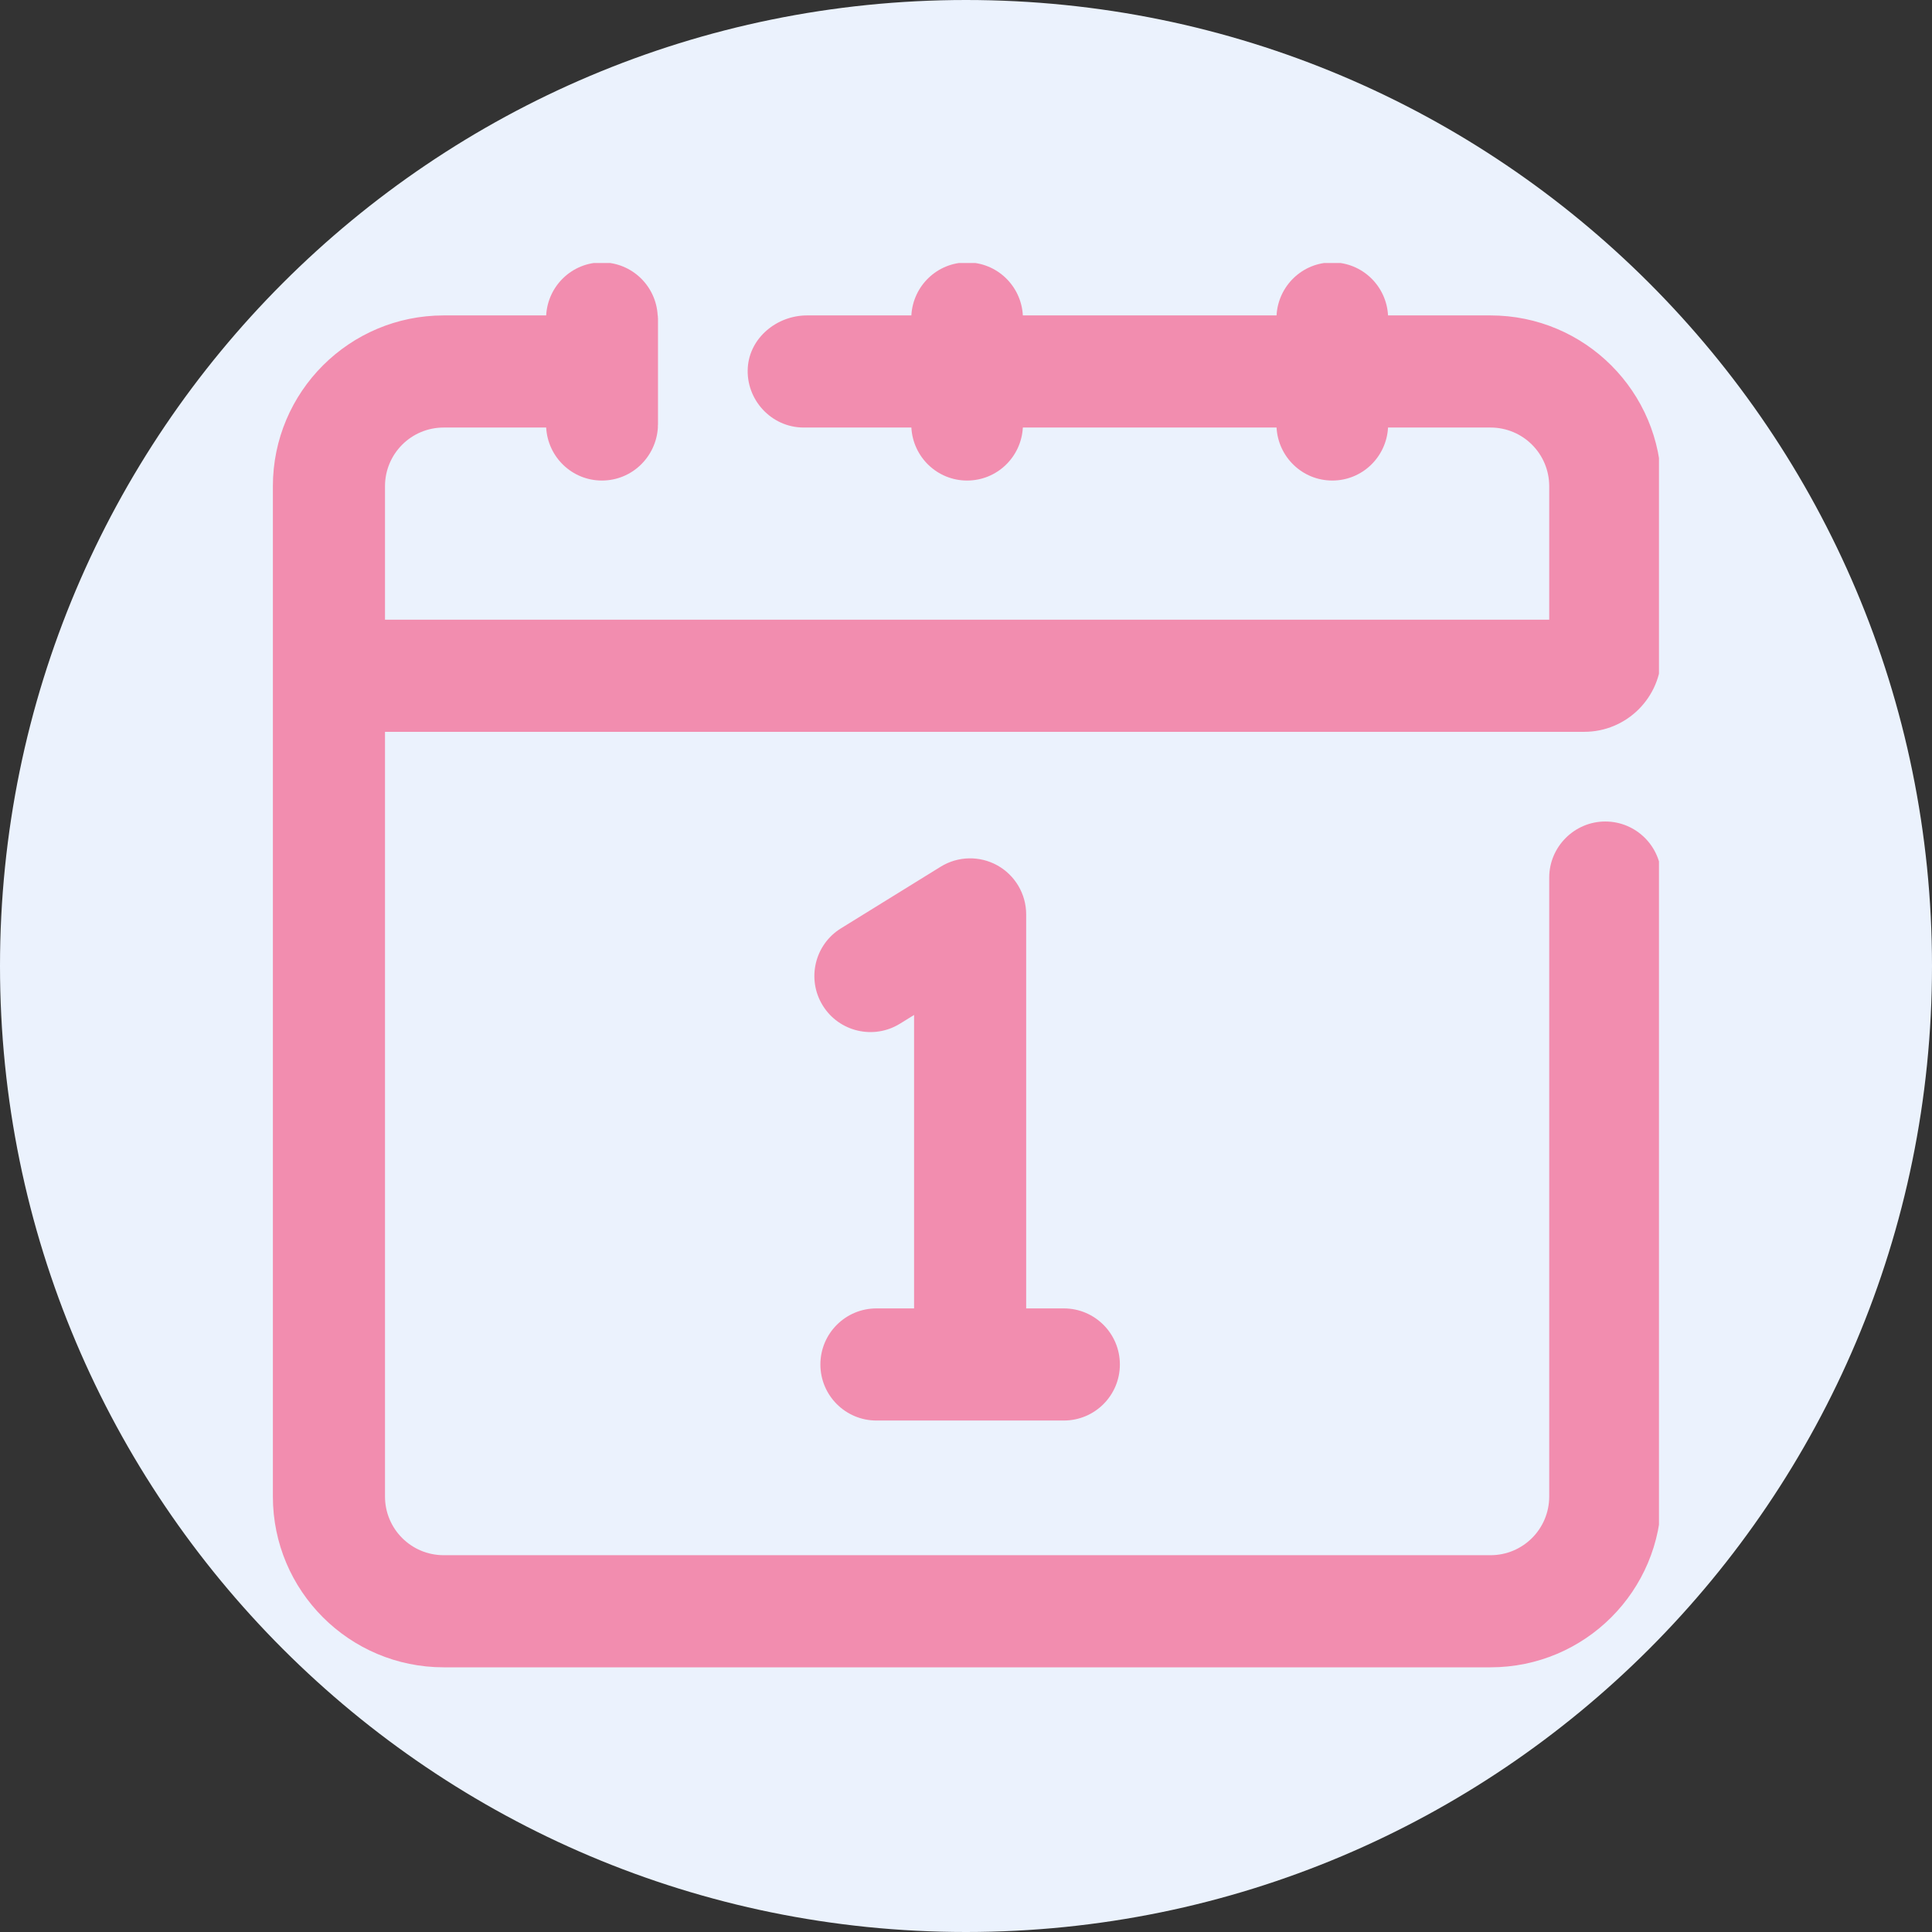 <svg xmlns="http://www.w3.org/2000/svg" xmlns:xlink="http://www.w3.org/1999/xlink" width="500" zoomAndPan="magnify" viewBox="0 0 375 375" height="500" preserveAspectRatio="xMidYMid meet" version="1.0"><rect x="0" y="0" width="375" height="375" fill="#333333" stroke="none"/><defs><clipPath id="79c2dde29d"><path d="M 187.5 0 C 83.945 0 0 83.945 0 187.5 C 0 291.055 83.945 375 187.5 375 C 291.055 375 375 291.055 375 187.5 C 375 83.945 291.055 0 187.5 0 Z M 187.5 0 " clip-rule="nonzero"/></clipPath><clipPath id="d9d40722bc"><path d="M 52.754 51.051 L 322.004 51.051 L 322.004 324 L 52.754 324 Z M 52.754 51.051 " clip-rule="nonzero"/></clipPath></defs><g clip-path="url(#79c2dde29d)"><rect x="-37.5" width="450" fill="#ebf2fd" y="-37.5" height="450" fill-opacity="1"/></g><g clip-path="url(#d9d40722bc)"><path fill="#f28daf" d="M 289.301 61.223 L 269.418 61.223 C 269.105 55.492 264.406 50.934 258.598 50.934 C 252.793 50.934 248.09 55.492 247.777 61.223 L 198.535 61.223 C 198.223 55.492 193.52 50.934 187.715 50.934 C 181.91 50.934 177.207 55.492 176.895 61.223 L 156.641 61.223 C 150.809 61.223 145.539 65.531 145.148 71.32 C 144.727 77.559 149.715 82.984 155.988 82.984 L 176.895 82.984 C 177.207 88.711 181.91 93.273 187.715 93.273 C 193.52 93.273 198.223 88.711 198.535 82.984 L 247.777 82.984 C 248.09 88.711 252.793 93.273 258.598 93.273 C 264.406 93.273 269.105 88.711 269.418 82.984 L 289.301 82.984 C 295.609 82.984 300.703 88.074 300.703 94.387 L 300.703 120.285 L 74.727 120.285 L 74.727 94.387 C 74.727 88.074 79.82 82.984 86.129 82.984 L 106.012 82.984 C 106.324 88.711 111.027 93.273 116.832 93.273 C 122.637 93.273 127.34 88.711 127.695 82.984 L 127.695 82.578 C 127.695 82.512 127.715 82.457 127.715 82.391 L 127.715 61.812 C 127.715 61.75 127.695 61.691 127.695 61.625 C 127.695 61.625 127.695 61.223 127.656 61.223 C 127.344 55.492 122.645 50.934 116.836 50.934 C 111.031 50.934 106.324 55.492 106.012 61.223 L 86.129 61.223 C 67.809 61.223 52.965 76.062 52.965 94.387 L 52.965 290.461 C 52.965 308.785 67.809 323.625 86.129 323.625 L 289.301 323.625 C 307.625 323.625 322.465 308.785 322.465 290.461 L 322.465 170.336 C 322.465 164.328 317.59 159.453 311.586 159.453 C 305.609 159.453 300.703 164.355 300.703 170.336 C 300.703 170.336 300.703 290.461 300.703 290.461 C 300.703 296.773 295.609 301.863 289.301 301.863 L 86.129 301.863 C 79.82 301.863 74.727 296.773 74.727 290.461 L 74.727 142.047 L 307.492 142.047 C 315.762 142.047 322.465 135.344 322.465 127.074 C 322.465 116.18 322.465 105.285 322.465 94.387 C 322.465 76.062 307.625 61.223 289.301 61.223 Z M 289.301 61.223 " fill-opacity="1" fill-rule="nonzero"/></g><path fill="#f28daf" d="M 206.488 253.961 L 199.18 253.961 L 199.18 177.488 C 199.18 173.539 197.043 169.906 193.602 167.98 C 190.152 166.062 185.941 166.152 182.578 168.23 L 163.23 180.191 C 158.121 183.348 156.535 190.051 159.695 195.168 C 162.855 200.281 169.57 201.852 174.672 198.703 L 177.422 197.004 L 177.422 253.961 L 170.117 253.961 C 164.109 253.961 159.238 258.832 159.238 264.844 C 159.238 270.855 164.109 275.723 170.117 275.723 L 206.488 275.723 C 212.496 275.723 217.367 270.855 217.367 264.844 C 217.367 258.832 212.496 253.961 206.488 253.961 Z M 206.488 253.961 " fill-opacity="1" fill-rule="nonzero"/></svg>